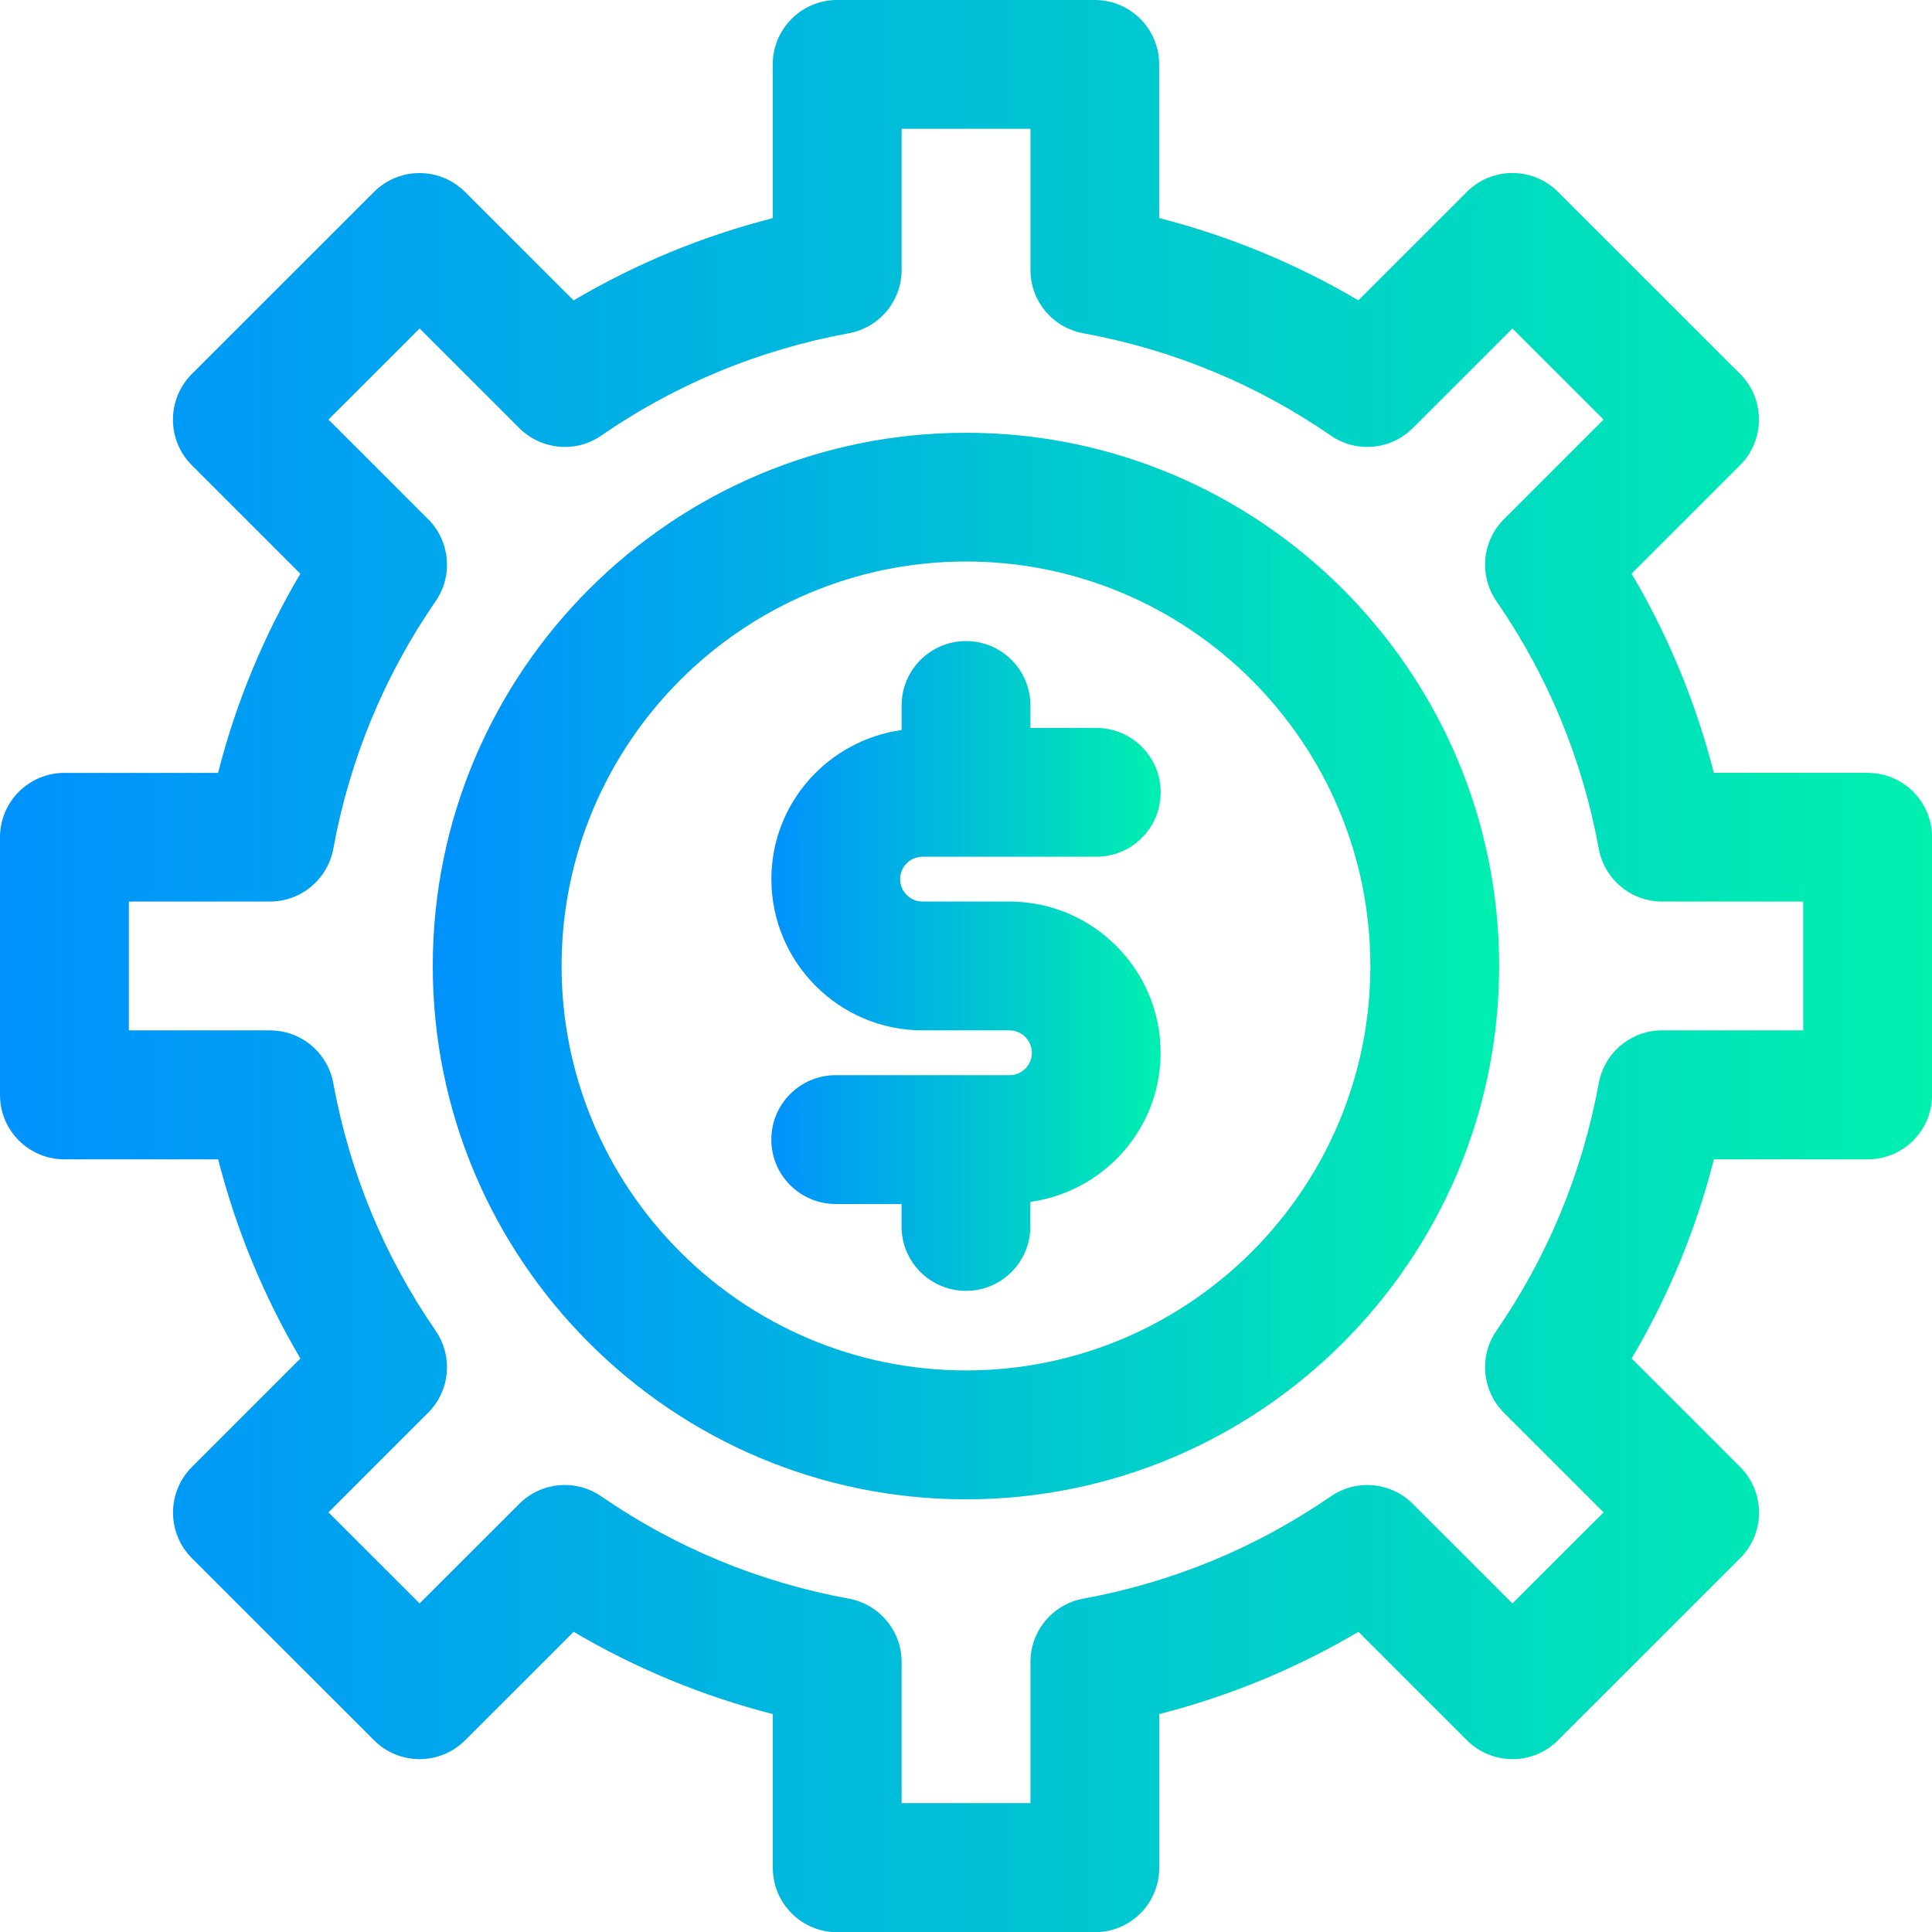 <svg xmlns="http://www.w3.org/2000/svg" xmlns:xlink="http://www.w3.org/1999/xlink" id="Capa_2" data-name="Capa 2" viewBox="0 0 257.37 257.37"><defs><style>      .cls-1 {        fill: url(#Degradado_sin_nombre_9-2);      }      .cls-2 {        fill: url(#Degradado_sin_nombre_9-3);      }      .cls-3 {        fill: url(#Degradado_sin_nombre_9);      }    </style><linearGradient id="Degradado_sin_nombre_9" data-name="Degradado sin nombre 9" x1="0" y1="128.68" x2="257.37" y2="128.68" gradientUnits="userSpaceOnUse"><stop offset="0" stop-color="#0091fe"></stop><stop offset="1" stop-color="#00f0af"></stop></linearGradient><linearGradient id="Degradado_sin_nombre_9-2" data-name="Degradado sin nombre 9" x1="57.65" y1="128.68" x2="199.72" y2="128.68" xlink:href="#Degradado_sin_nombre_9"></linearGradient><linearGradient id="Degradado_sin_nombre_9-3" data-name="Degradado sin nombre 9" x1="102.75" y1="128.68" x2="154.61" y2="128.68" xlink:href="#Degradado_sin_nombre_9"></linearGradient></defs><g id="Capa_1-2" data-name="Capa 1"><g><path class="cls-3" d="M248.79,102.95h-20.48c-2.4-9.37-6.07-18.25-10.96-26.53l14.46-14.46c1.61-1.61,2.51-3.79,2.51-6.07s-.9-4.46-2.51-6.07l-24.27-24.26c-3.35-3.35-8.78-3.35-12.13,0l-14.46,14.45c-8.29-4.89-17.17-8.56-26.53-10.96V8.58c0-4.74-3.84-8.58-8.58-8.58h-34.32c-4.74,0-8.58,3.84-8.58,8.58v20.48c-9.37,2.4-18.25,6.07-26.53,10.96l-14.46-14.45c-3.35-3.35-8.78-3.35-12.13,0l-24.27,24.26c-1.61,1.61-2.51,3.79-2.51,6.07s.9,4.46,2.51,6.07l14.46,14.46c-4.9,8.29-8.57,17.17-10.96,26.53H8.58c-4.74,0-8.58,3.84-8.58,8.58v34.32c0,4.74,3.84,8.58,8.58,8.58h20.48c2.4,9.37,6.07,18.25,10.96,26.53l-14.46,14.46c-1.61,1.61-2.51,3.79-2.51,6.07s.9,4.46,2.51,6.07l24.27,24.26c3.35,3.35,8.78,3.35,12.13,0l14.46-14.45c8.29,4.89,17.17,8.56,26.53,10.96v20.48c0,4.74,3.84,8.58,8.58,8.58h34.32c4.74,0,8.58-3.84,8.58-8.58v-20.48c9.37-2.4,18.25-6.07,26.53-10.96l14.46,14.45c3.35,3.35,8.78,3.35,12.13,0l24.27-24.26c1.61-1.61,2.51-3.79,2.51-6.07s-.9-4.46-2.51-6.07l-14.46-14.46c4.9-8.29,8.57-17.17,10.96-26.53h20.48c4.74,0,8.58-3.84,8.58-8.58v-34.32c0-4.74-3.84-8.58-8.58-8.58ZM240.21,137.26h-18.79c-4.14,0-7.69,2.96-8.44,7.03-2.2,11.96-6.79,23.05-13.63,32.98-2.35,3.4-1.93,8.01,1,10.93l13.27,13.27-12.14,12.13-13.27-13.26c-2.92-2.92-7.51-3.35-10.93-1-9.93,6.84-21.03,11.43-32.99,13.63-4.07.75-7.02,4.3-7.02,8.44v18.79h-17.16v-18.79c0-4.14-2.95-7.69-7.02-8.44-11.96-2.2-23.06-6.79-32.99-13.63-3.41-2.35-8.01-1.93-10.93,1l-13.27,13.26-12.14-12.13,13.27-13.27c2.93-2.92,3.35-7.53,1-10.93-6.85-9.94-11.44-21.03-13.63-32.98-.75-4.07-4.3-7.03-8.44-7.03h-18.79v-17.16h18.79c4.14,0,7.69-2.96,8.44-7.03,2.2-11.96,6.79-23.05,13.63-32.98,2.35-3.4,1.93-8.01-1-10.93l-13.27-13.27,12.14-12.13,13.27,13.26c2.93,2.92,7.53,3.37,10.93,1,9.93-6.84,21.03-11.43,32.99-13.63,4.07-.75,7.02-4.3,7.02-8.44v-18.79h17.16v18.79c0,4.14,2.95,7.69,7.02,8.44,11.96,2.2,23.06,6.79,32.99,13.63,3.41,2.36,8.01,1.93,10.93-1l13.27-13.26,12.14,12.13-13.27,13.27c-2.93,2.92-3.35,7.53-1,10.93,6.85,9.94,11.44,21.03,13.63,32.98.75,4.07,4.3,7.03,8.44,7.03h18.79v17.16Z"></path><path class="cls-1" d="M128.68,57.65c-39.17,0-71.03,31.87-71.03,71.04s31.87,71.04,71.03,71.04,71.03-31.87,71.03-71.04-31.87-71.04-71.03-71.04ZM128.68,182.56c-29.71,0-53.87-24.17-53.87-53.88s24.17-53.88,53.87-53.88,53.87,24.17,53.87,53.88-24.17,53.88-53.87,53.88Z"></path><path class="cls-2" d="M122.9,114.13h23.14c4.74,0,8.58-3.84,8.58-8.58s-3.84-8.58-8.58-8.58h-8.77v-2.99c0-4.74-3.84-8.58-8.58-8.58s-8.58,3.84-8.58,8.58v3.27c-9.78,1.38-17.35,9.71-17.35,19.86,0,11.11,9.04,20.15,20.14,20.15h11.57c1.65,0,2.99,1.34,2.99,2.99s-1.34,2.98-2.99,2.98h-23.14c-4.74,0-8.58,3.84-8.58,8.58s3.84,8.58,8.58,8.58h8.77v2.99c0,4.74,3.84,8.58,8.58,8.58s8.58-3.84,8.58-8.58v-3.27c9.78-1.38,17.35-9.71,17.35-19.86,0-11.11-9.04-20.15-20.14-20.15h-11.57c-1.65,0-2.99-1.34-2.99-2.99s1.34-2.98,2.99-2.98Z"></path></g></g></svg>